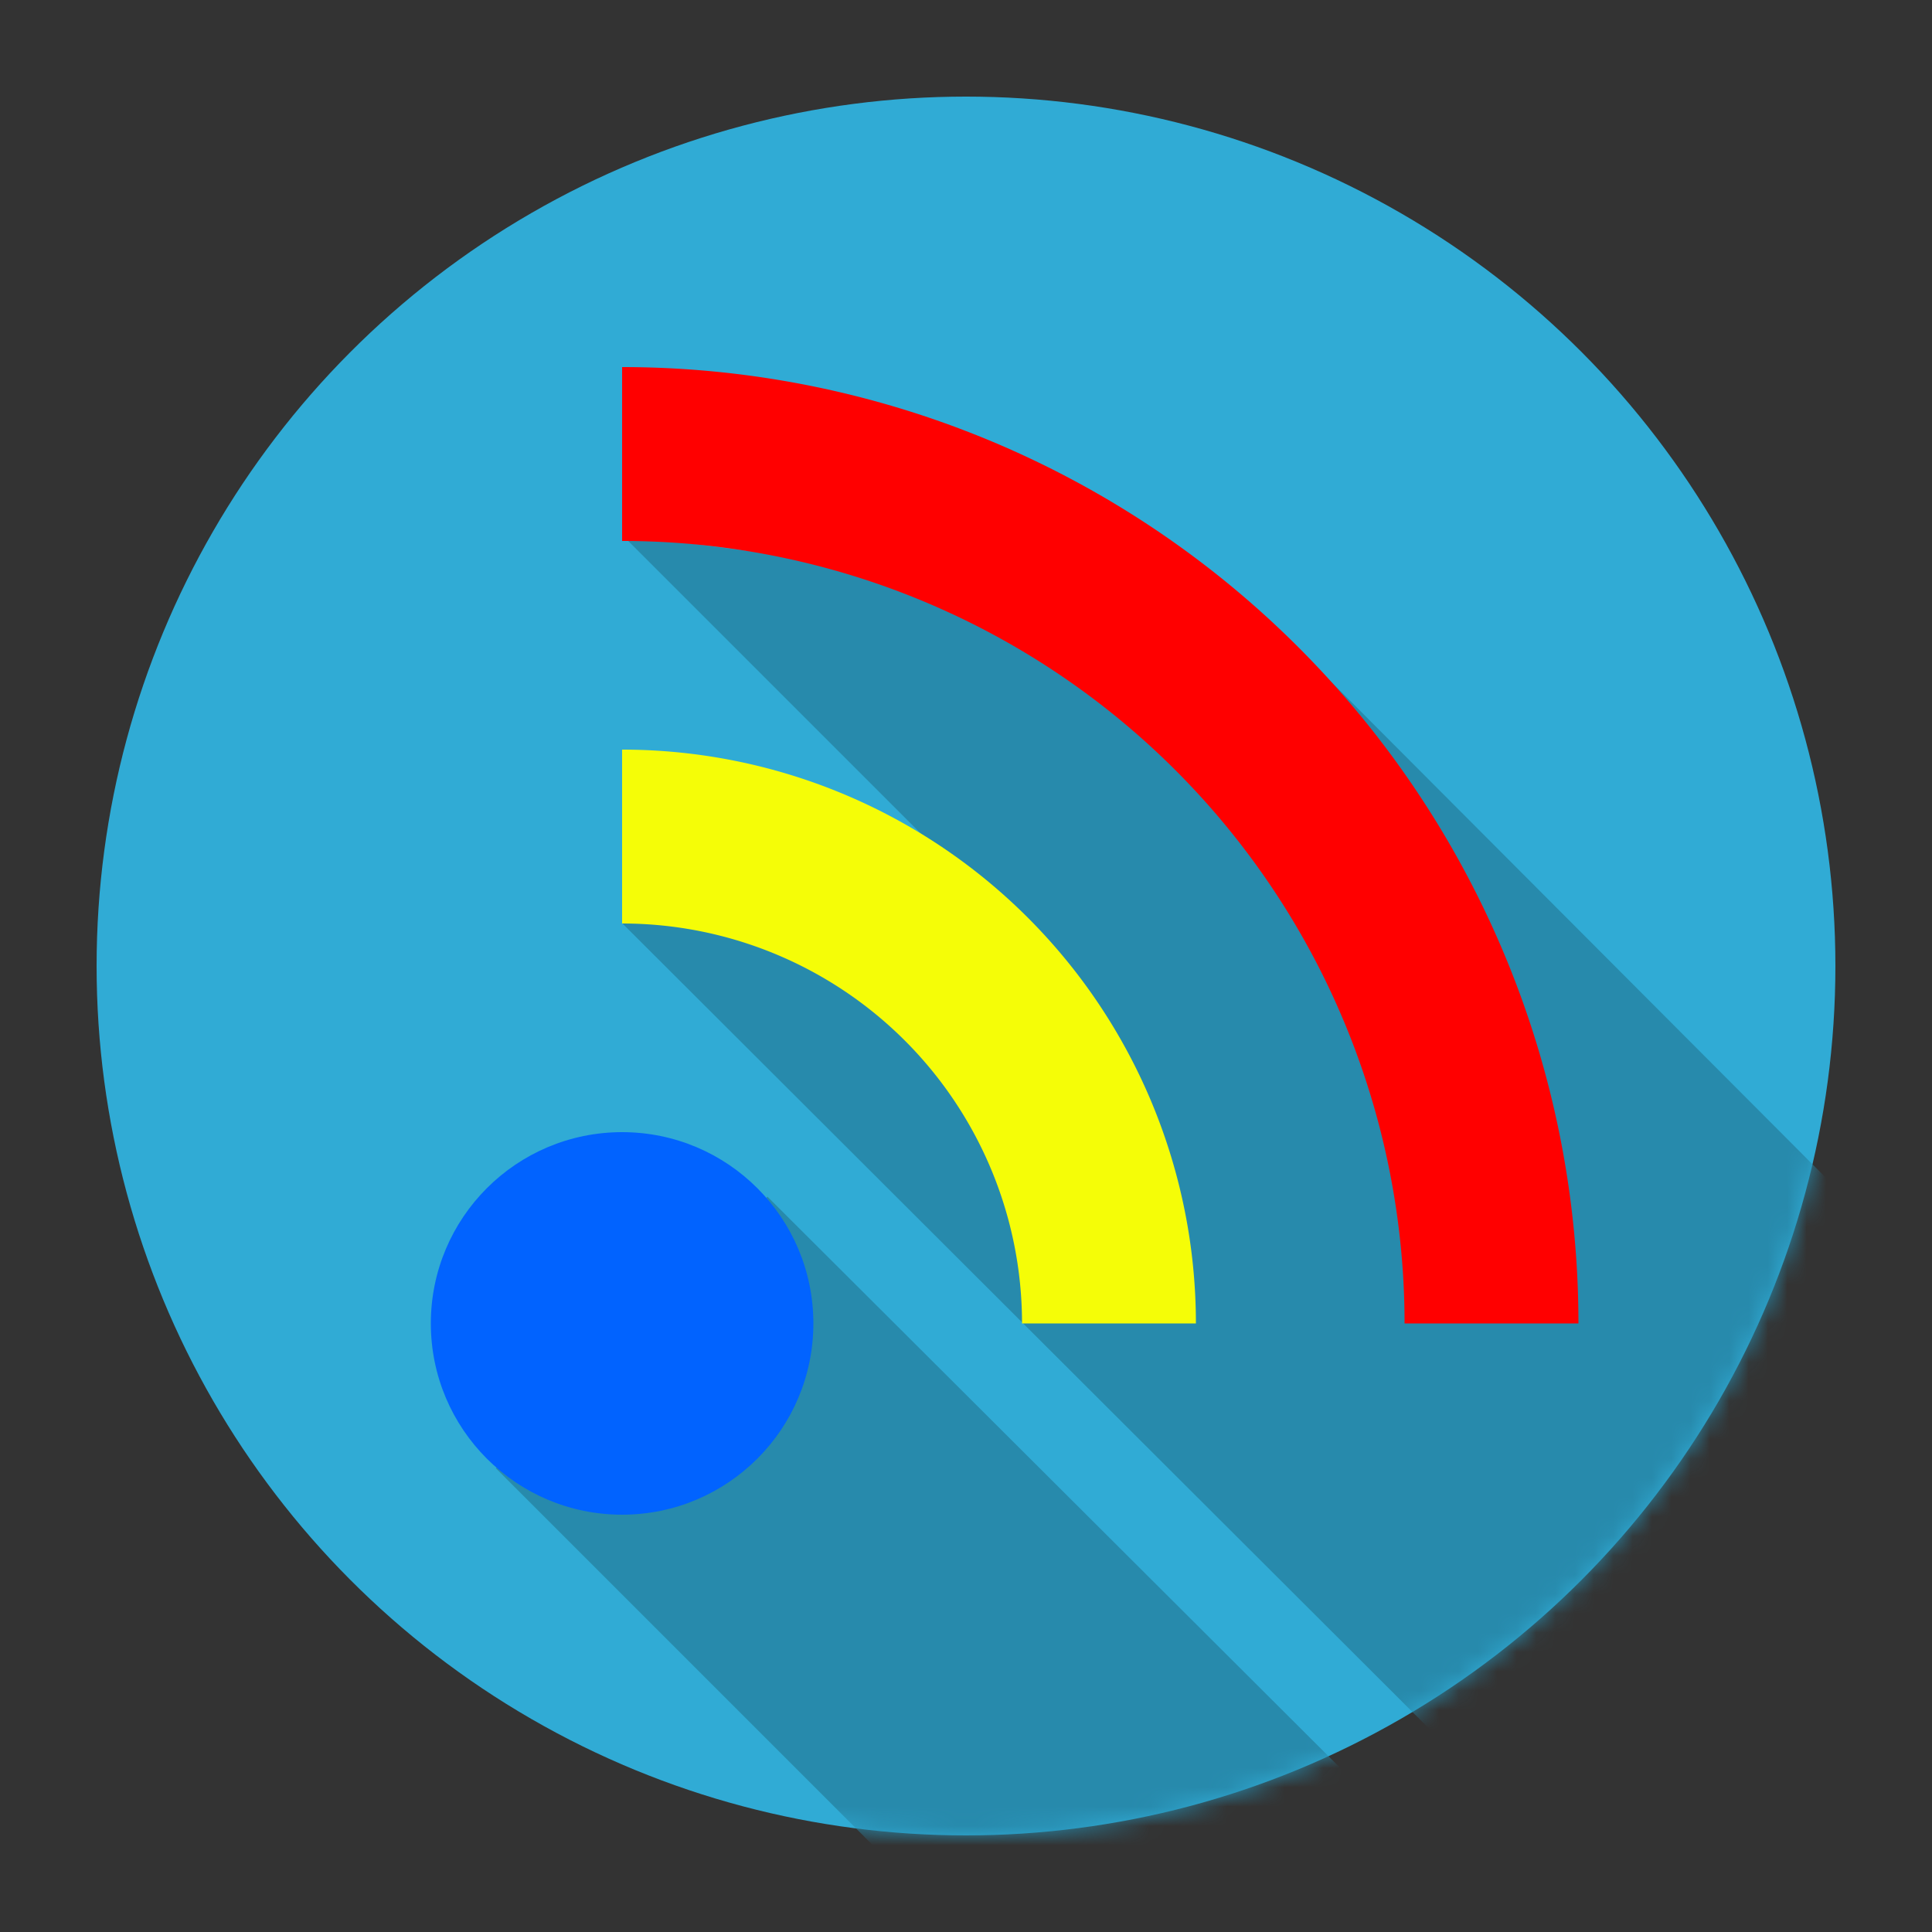 <svg width="39px"  height="39px"  xmlns="http://www.w3.org/2000/svg" viewBox="0 0 100 100" preserveAspectRatio="xMidYMid" class="lds-flat-radio" style="background: none;"><rect x="0" y="0" width="100" height="100" fill="#333333" stroke="none"/><defs><mask ng-attr-id="{{config.mid}}" id="lds-flat-radio-12e3cf27809a0d"><circle cx="50" cy="50" r="45" fill="#fff"></circle></mask></defs><circle cx="50" cy="50" r="45" ng-attr-fill="{{config.base}}" fill="#30ABD5"></circle><g ng-attr-mask="url(#{{config.mid}})" mask="url(#lds-flat-radio-12e3cf27809a0d)"><g transform="translate(7 1) scale(0.9)"><polygon points="37.6,66.1 23.4,80.3 47.4,104.3 75.9,104.3" ng-attr-fill="{{config.dark}}" transform="translate(-5 -5) scale(1.1)" fill="rgb(39, 138, 172)"><animate attributeName="opacity" calcMode="linear" values="0;1;1" keyTimes="0;0.2;1" dur="0.7" begin="0s" repeatCount="indefinite"></animate></polygon><polygon points="63.7,35.8 30,31.5 49.9,51.4 102.8,104.3 104,104.3 104,76.2" ng-attr-fill="{{config.dark}}" transform="translate(-5 -5) scale(1.1)" fill="rgb(39, 138, 172)"><animate attributeName="opacity" calcMode="linear" values="0;1;1" keyTimes="0;0.2;1" dur="0.7" begin="0.14s" repeatCount="indefinite"></animate></polygon><polygon points="51,51.3 49.9,51.4 30,51.8 82.6,104.3 102.8,104.3 104,104.3" ng-attr-fill="{{config.dark}}" transform="translate(-5 -5) scale(1.1)" fill="rgb(39, 138, 172)"><animate attributeName="opacity" calcMode="linear" values="0;1;1" keyTimes="0;0.2;1" dur="0.7" begin="0.07s" repeatCount="indefinite"></animate></polygon><circle cx="28" cy="75" r="11" ng-attr-fill="{{config.c1}}" fill="#0163FF"><animate attributeName="fill" calcMode="linear" values="#30ABD5;#0163FF;#0163FF" keyTimes="0;0.2;1" dur="0.7" begin="0s" repeatCount="indefinite"></animate></circle><path d="M28 47A28 28 0 0 1 56 75" fill="none" ng-attr-stroke="{{config.c2}}" stroke-width="10" stroke="#F5FD07"><animate attributeName="stroke" calcMode="linear" values="#30ABD5;#F5FD07;#F5FD07" keyTimes="0;0.2;1" dur="0.7" begin="0.07s" repeatCount="indefinite"></animate></path><path d="M28 25A50 50 0 0 1 78 75" fill="none" ng-attr-stroke="{{config.c3}}" stroke-width="10" stroke="#ff0000"><animate attributeName="stroke" calcMode="linear" values="#30ABD5;#ff0000;#ff0000" keyTimes="0;0.2;1" dur="0.7" begin="0.14s" repeatCount="indefinite"></animate></path></g></g></svg>